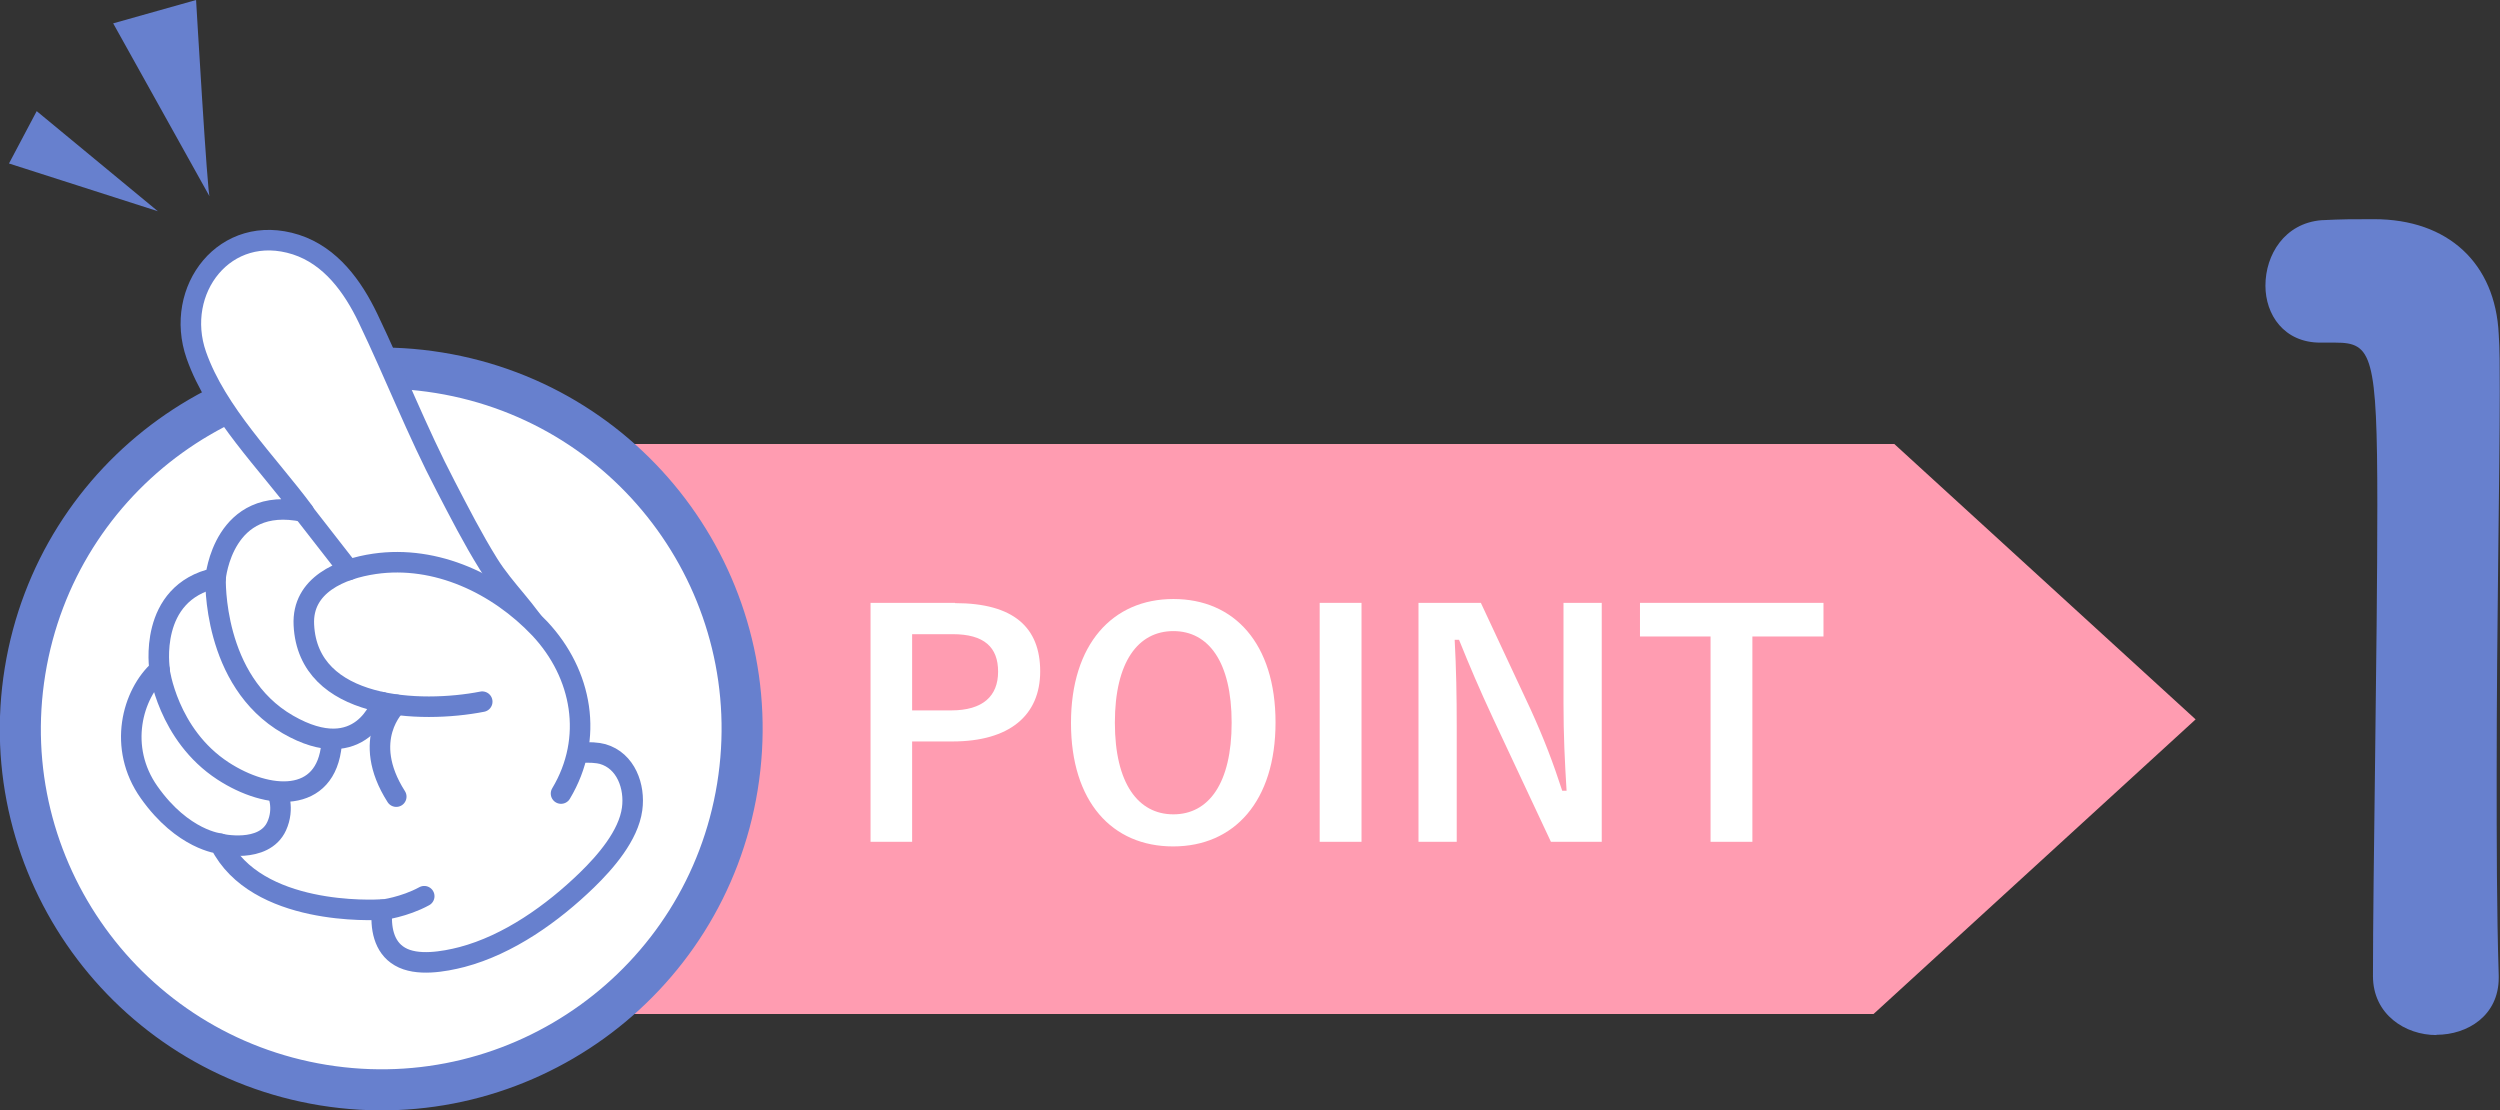 <?xml version="1.0" encoding="UTF-8"?>
<svg id="_レイヤー_2" data-name="レイヤー 2" xmlns="http://www.w3.org/2000/svg" viewBox="0 0 97.41 43.26">
  <rect x="0" y="0" width="97.41" height="43.26" fill="#333333" stroke="none"/>
  <defs>
    <style>
      .cls-1, .cls-2, .cls-3 {
        fill: #fff;
      }

      .cls-1, .cls-2, .cls-4 {
        stroke: #6780ce;
      }

      .cls-1, .cls-4 {
        stroke-linecap: round;
        stroke-linejoin: round;
        stroke-width: .8px;
      }

      .cls-2 {
        stroke-miterlimit: 10;
        stroke-width: 1.6px;
      }

      .cls-5 {
        fill: #6780ce;
      }

      .cls-4 {
        fill: none;
      }

      .cls-6 {
        fill: #ff9cb1;
      }
    </style>
  </defs>
  <g id="Layer_1" data-name="Layer 1">
    <g>
      <g>
        <polygon class="cls-6" points="85.55 28.03 73.81 17.3 16.19 17.3 16.19 39.51 73 39.51 85.55 28.03"/>
        <circle class="cls-2" cx="14.86" cy="28.4" r="14.06" transform="translate(-15.56 38.52) rotate(-80.78)"/>
        <g>
          <g>
            <path class="cls-5" d="M8.17,7.66c-.08.06-.53-7.66-.53-7.66l-3.23.91,3.76,6.75Z"/>
            <polygon class="cls-5" points="6.15 8.23 1.43 4.33 .35 6.37 6.15 8.23"/>
          </g>
          <g>
            <g>
              <path class="cls-1" d="M21.88,29.69c.1-.44,1.26-.41,1.6-.31.91.26,1.27,1.27,1.15,2.14-.14,1.04-1.04,2.07-1.76,2.77-1.34,1.3-3.05,2.52-4.87,3-.7.18-1.76.37-2.42-.02-.64-.37-.76-1.15-.69-1.83-.32.02-4.9.26-6.32-2.57,0,0-1.44-.13-2.76-2-1.23-1.74-.66-3.83.41-4.78,0,0-.48-2.99,2.18-3.57,0,0,.29-3.25,3.44-2.58-1.41-1.9-3.4-3.85-4.19-6.1-.89-2.54,1.12-5.19,3.88-4.31,1.36.44,2.22,1.64,2.81,2.87,1.04,2.17,1.91,4.41,3.03,6.55.53,1.02,1.05,2.04,1.66,3.02.64,1.03,1.56,1.83,2.15,2.91.77,1.41,1.07,3.24.71,4.81Z"/>
              <path class="cls-1" d="M18.79,27.34c-2.4.47-6.79.32-6.95-2.99-.08-1.56,1.45-2.19,2.75-2.38,2.41-.35,4.8.79,6.44,2.52,1.66,1.77,2.12,4.28.83,6.43"/>
              <path class="cls-4" d="M8.4,22.53s-.14,4,2.82,5.7c2.87,1.65,3.66-.87,3.66-.87"/>
              <line class="cls-4" x1="11.83" y1="19.95" x2="13.59" y2="22.21"/>
              <path class="cls-4" d="M6.21,26.1s.32,2.53,2.48,3.94c1.75,1.14,4.02,1.3,4.23-1.05"/>
              <path class="cls-4" d="M8.57,32.88s1.71.4,2.21-.69c.32-.7.03-1.32.03-1.32"/>
              <path class="cls-4" d="M14.9,35.45s.84-.1,1.63-.53"/>
            </g>
            <path class="cls-1" d="M15.44,27.46s-1.43,1.34,0,3.58"/>
          </g>
        </g>
      </g>
      <g>
        <path class="cls-3" d="M37.21,23.5c2.29,0,3.32.95,3.32,2.66s-1.19,2.73-3.42,2.73h-1.57v3.91h-1.62v-9.31h3.29ZM35.54,27.68h1.52c1.24,0,1.83-.56,1.83-1.51s-.54-1.46-1.77-1.46h-1.58v2.97Z"/>
        <path class="cls-3" d="M49.7,28.15c0,3.07-1.61,4.83-3.99,4.83s-3.98-1.74-3.98-4.81,1.62-4.83,3.99-4.83,3.98,1.73,3.98,4.81ZM43.44,28.16c0,2.37.91,3.57,2.28,3.57s2.27-1.2,2.27-3.57-.9-3.57-2.27-3.57-2.28,1.19-2.28,3.57Z"/>
        <path class="cls-3" d="M53.05,32.8h-1.63v-9.31h1.63v9.31Z"/>
        <path class="cls-3" d="M62.41,32.8h-1.98l-2.25-4.8c-.54-1.16-.91-2.03-1.33-3.07h-.17c.06,1.1.08,2.21.08,3.36v4.51h-1.49v-9.31h2.43l1.93,4.13c.53,1.16.89,2.11,1.24,3.19h.17c-.07-1.14-.12-2.16-.12-3.41v-3.91h1.49v9.31Z"/>
        <path class="cls-3" d="M71.05,24.8h-2.77v8h-1.63v-8h-2.75v-1.31h7.15v1.31Z"/>
      </g>
      <path class="cls-5" d="M94.93,40.33c-1.21,0-2.47-.8-2.47-2.3,0-3.9.17-12.82.17-18.35,0-5.86-.21-6.33-1.63-6.33h-.59c-1.42,0-2.14-1.09-2.14-2.22,0-1.21.75-2.43,2.18-2.55.84-.04,1.17-.04,2.05-.04,2.89,0,4.73,1.72,4.86,4.48.04.54.04,1.3.04,2.22,0,3.35-.12,8.96-.12,14.95,0,2.6,0,5.24.08,7.83v.08c0,1.47-1.21,2.22-2.43,2.22Z"/>
    </g>
  </g>
</svg>